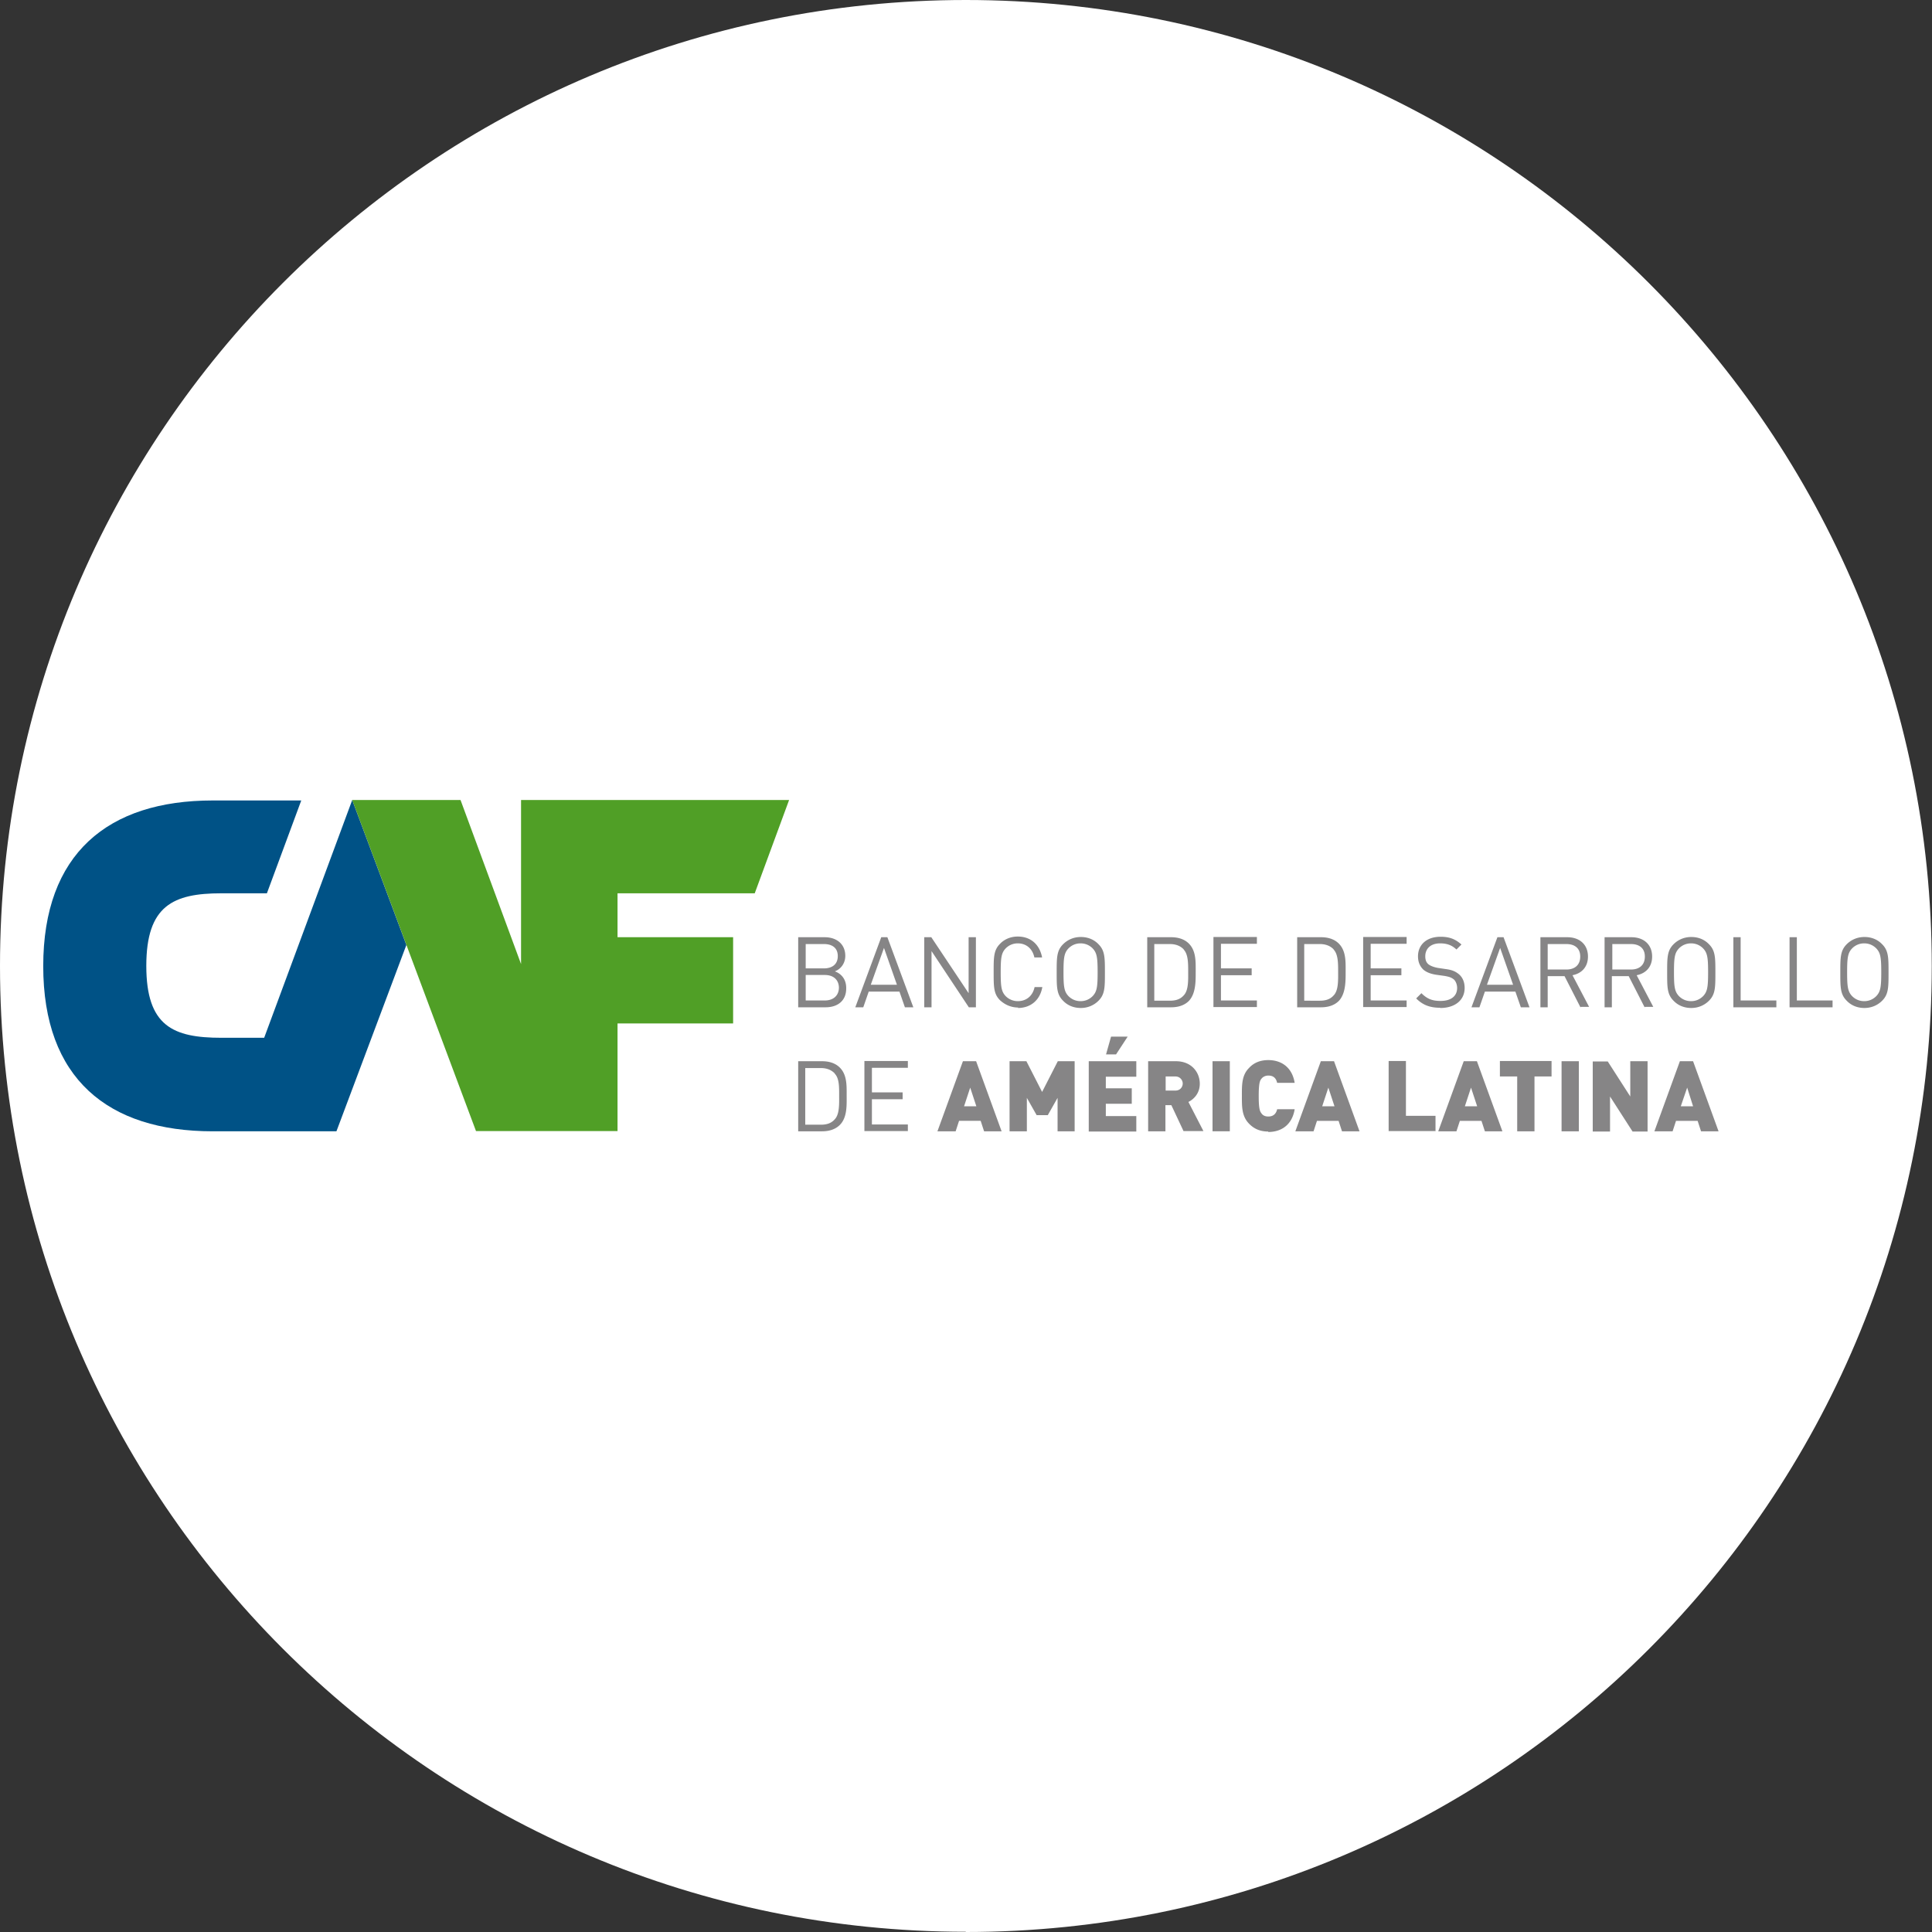 <svg xmlns="http://www.w3.org/2000/svg" viewBox="0 0 84.91 84.91"><rect x="0" y="0" width="84.91" height="84.91" fill="#333333" stroke="none"/><path d="M42.45 84.91c23.45 0 42.45-19.01 42.45-42.45S65.9 0 42.45 0 0 19.01 0 42.45 19.01 84.9 42.45 84.9" style="fill:#fff"/><path d="m14.79 49.71 3.07-8.18-2.38-6.37-3.87 10.45H9.73c-2.12 0-3.3-.51-3.3-3.16s1.18-3.19 3.3-3.19h2l1.51-4.08H9.35c-4.61 0-7.45 2.34-7.45 7.28s2.84 7.26 7.45 7.26h5.43Z" style="fill:#005286"/><path style="fill:#509f26" d="M27.14 49.71v-4.73h5.08v-3.79h-5.08v-1.93h6.03l1.51-4.1H22.9v7.21l-2.66-7.21h-4.76l5.44 14.55h6.22z"/><path d="M36.28 44.27h-1.2v-3.08h1.16c.54 0 .91.31.91.82 0 .32-.19.58-.46.68.3.11.5.36.5.73.01.55-.36.85-.91.85m-.07-2.78h-.8v1.07h.8c.34 0 .61-.16.61-.54s-.27-.53-.61-.53m.04 1.36h-.84v1.12h.84c.38 0 .62-.22.62-.57-.01-.34-.24-.55-.62-.55m3.52 1.42-.24-.69h-1.35l-.24.69h-.35l1.14-3.08H39l1.14 3.08h-.35Zm-.92-2.61-.58 1.62h1.15l-.57-1.62Zm4.04 2.61v-3.08h-.32v2.46l-1.64-2.46h-.31v3.08h.32V41.8l1.64 2.47h.31Zm1.85.03c.55 0 .97-.34 1.07-.92h-.34c-.08.38-.35.62-.74.62a.75.75 0 0 1-.53-.22c-.19-.2-.22-.41-.22-1.05s.03-.85.22-1.05c.14-.14.32-.22.53-.22.38 0 .65.24.73.62h.34c-.11-.58-.51-.92-1.07-.92-.3 0-.58.11-.78.32-.28.28-.28.59-.28 1.24s0 .96.28 1.24c.22.2.49.32.8.32m3.53-.3c-.2.2-.47.32-.78.32s-.58-.11-.78-.32c-.28-.28-.28-.59-.28-1.24s0-.96.28-1.24c.2-.2.47-.32.78-.32s.58.11.78.32c.28.28.28.59.28 1.24s0 .96-.28 1.24m-.26-2.3c-.14-.14-.32-.22-.53-.22s-.39.08-.53.22c-.19.2-.22.41-.22 1.05s.03.85.22 1.05c.14.14.32.22.53.22s.39-.08.53-.22c.19-.2.22-.41.22-1.05s-.03-.85-.22-1.05m4.23 2.31c-.19.19-.46.28-.78.28h-1.05v-3.08h1.05c.32 0 .59.09.78.28.32.32.3.8.3 1.22 0 .43.01.97-.3 1.3m-.23-2.27c-.16-.16-.36-.23-.61-.23h-.68v2.49h.68c.24 0 .45-.05.61-.23.22-.22.2-.68.2-1.05s0-.76-.2-.97m3.22 2.54v-.3h-1.58v-1.11h1.35v-.3h-1.35v-1.08h1.58v-.3h-1.91v3.08h1.91Zm3.6-.28c-.19.19-.46.28-.78.28h-1.05v-3.08h1.05c.32 0 .59.09.78.28.32.32.3.8.3 1.22s.01.97-.3 1.3m-.23-2.27c-.16-.16-.36-.23-.61-.23h-.68v2.49H58c.24 0 .45-.05.61-.23.22-.22.2-.68.2-1.05s0-.76-.2-.97m3.21 2.54v-.3h-1.58v-1.11h1.35v-.3h-1.35v-1.08h1.58v-.3h-1.91v3.08h1.91Zm1.48.03c.64 0 1.07-.34 1.07-.88 0-.26-.09-.47-.26-.61-.14-.11-.27-.18-.57-.22l-.34-.05c-.16-.03-.32-.08-.42-.16s-.14-.2-.14-.35c0-.34.24-.57.65-.57.32 0 .53.09.72.27l.22-.22c-.27-.24-.53-.34-.92-.34-.61 0-.99.35-.99.86 0 .24.08.43.23.58.14.12.32.19.57.23l.36.05c.23.04.3.07.41.15.09.08.15.23.15.38 0 .36-.27.57-.73.57-.35 0-.58-.08-.84-.34l-.23.23c.28.28.59.41 1.05.41m3.55-.02-.24-.69h-1.34l-.24.69h-.35l1.14-3.08h.27l1.14 3.08h-.36Zm-.91-2.61-.58 1.62h1.15l-.57-1.62Zm3.53 2.61-.7-1.37h-.74v1.37h-.32v-3.08h1.18c.54 0 .91.32.91.85 0 .45-.27.74-.68.82l.73 1.39h-.36Zm-.62-2.78h-.82v1.12h.82c.36 0 .61-.19.61-.57s-.26-.55-.61-.55m3.44 2.78-.7-1.37h-.74v1.37h-.32v-3.08h1.18c.54 0 .91.32.91.85 0 .45-.27.74-.68.82l.73 1.39h-.36Zm-.6-2.78h-.82v1.12h.82c.36 0 .61-.19.61-.57s-.26-.55-.61-.55m3.43 2.49c-.2.2-.47.32-.78.32s-.58-.11-.78-.32c-.28-.28-.28-.59-.28-1.24s0-.96.28-1.24c.2-.2.47-.32.78-.32s.58.11.78.32c.28.28.28.59.28 1.24s0 .96-.28 1.24m-.26-2.3c-.14-.14-.32-.22-.53-.22s-.39.08-.53.22c-.19.2-.22.41-.22 1.05s.03.85.22 1.05c.14.14.32.22.53.22s.39-.08.53-.22c.19-.2.22-.41.22-1.05s-.03-.85-.22-1.05m3.22 2.59v-.3H76.5v-2.78h-.32v3.08h1.89Zm2.47 0v-.3h-1.57v-2.78h-.32v3.08h1.89Zm2.18-.29c-.2.2-.47.32-.78.32s-.58-.11-.78-.32c-.28-.28-.28-.59-.28-1.24s0-.96.28-1.24c.2-.2.47-.32.78-.32s.58.11.78.32c.28.28.28.59.28 1.24s0 .96-.28 1.24m-.26-2.3c-.14-.14-.32-.22-.53-.22s-.39.08-.53.22c-.19.2-.22.41-.22 1.05s.03.85.22 1.05c.14.14.32.22.53.22s.39-.08.53-.22c.19-.2.22-.41.22-1.05s-.03-.85-.22-1.05m-45.55 7.76c-.19.19-.46.28-.78.28h-1.05v-3.08h1.05c.32 0 .59.09.78.28.32.32.3.8.3 1.22 0 .43.03.97-.3 1.3m-.23-2.27c-.16-.16-.36-.23-.61-.23h-.68v2.49h.68c.24 0 .45-.05.61-.23.22-.22.2-.68.2-1.05s.01-.76-.2-.97m3.22 2.54v-.3h-1.58v-1.11h1.35v-.3h-1.35v-1.08h1.58v-.3h-1.91v3.08h1.91Zm3.35 0-.15-.46h-.95l-.15.46h-.8l1.12-3.08h.58l1.12 3.08h-.78Zm-.61-1.92-.27.82h.54l-.27-.82Zm4.59 1.92v-3.08h-.74l-.69 1.35-.69-1.35h-.74v3.08h.76v-1.47l.43.76h.49l.43-.76v1.47h.76Zm.62 0v-3.08h2.09v.68H48.6v.51h1.14v.68H48.6v.54h1.34v.68h-2.09Zm1.19-3.38h-.43l.22-.78h.73l-.51.78Zm2.98 3.38-.54-1.15h-.26v1.15h-.76v-3.08h1.22c.69 0 1.05.49 1.05.99 0 .42-.26.68-.5.8l.66 1.28h-.88Zm-.36-2.41h-.43v.62h.43c.2 0 .32-.15.32-.31 0-.15-.12-.31-.32-.31m1.63 2.41h.76v-3.08h-.76v3.08Zm2.45.03c.58 0 1.05-.32 1.16-1h-.77c-.04.18-.15.32-.39.32-.14 0-.24-.05-.3-.14-.07-.09-.12-.2-.12-.76s.05-.68.12-.76c.05-.07.16-.14.3-.14.26 0 .35.15.39.32h.77c-.11-.68-.58-1-1.16-1-.36 0-.64.12-.85.35-.32.32-.31.76-.31 1.22s-.01.89.31 1.22c.22.23.49.35.85.35m3.24-.01-.15-.46h-.95l-.15.46h-.8l1.12-3.08h.58l1.12 3.08h-.78Zm-.6-1.92-.27.82h.54l-.27-.82Zm4.71 1.92v-.68h-1.3v-2.41h-.76v3.08h2.05Zm2.17 0-.15-.46h-.95l-.15.46h-.8l1.12-3.08h.58l1.12 3.08h-.78Zm-.61-1.92-.27.82h.54l-.27-.82Zm3.54-.49v-.68h-2.27v.68h.76v2.41h.76v-2.41h.76Zm.44 2.41h.76v-3.08h-.76v3.08Zm3.78 0v-3.08h-.76v1.55l-.99-1.54H70v3.08h.76v-1.54l.99 1.54h.66Zm2.35 0-.15-.46h-.95l-.15.46h-.8l1.12-3.08h.58l1.12 3.08h-.78Zm-.61-1.92-.28.82h.54l-.26-.82Z" style="fill:#868586"/></svg>